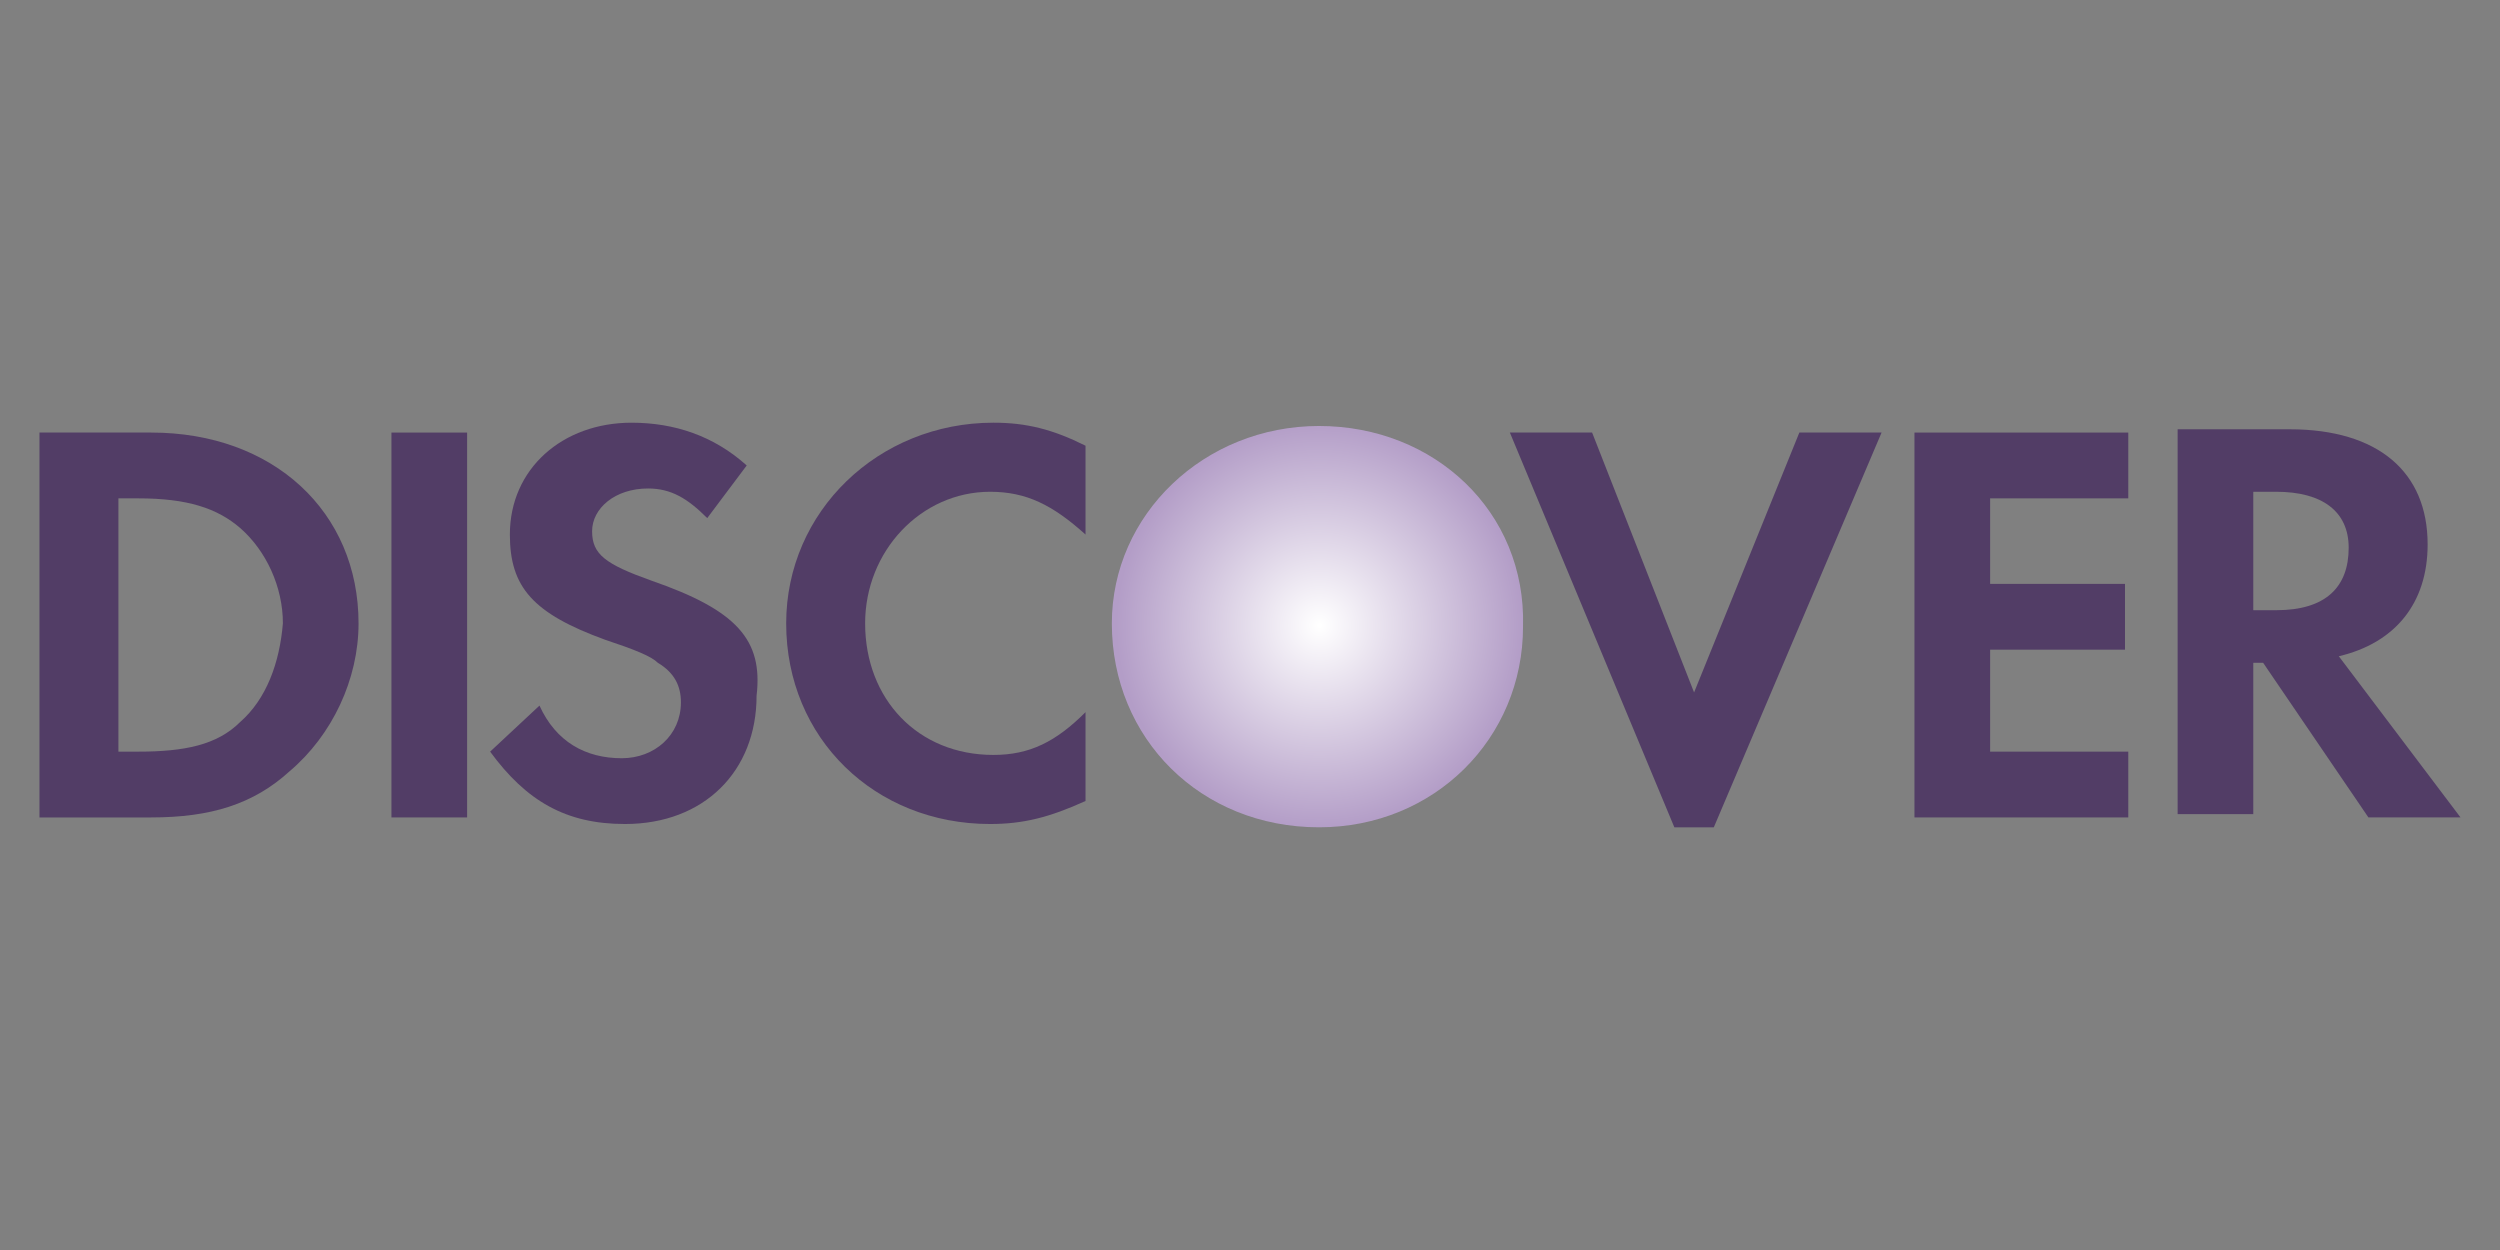 <?xml version="1.0" encoding="utf-8"?>
<!-- Generator: Adobe Illustrator 25.0.0, SVG Export Plug-In . SVG Version: 6.00 Build 0)  -->
<svg version="1.1" id="Layer_1" xmlns="http://www.w3.org/2000/svg" xmlns:xlink="http://www.w3.org/1999/xlink" x="0px" y="0px"
	 viewBox="0 0 76 38" style="enable-background:new 0 0 76 38;" xml:space="preserve">
<rect x="0" y="0" width="76" height="38" fill="#808080" stroke="none"/>
<style type="text/css">
	.st0{fill:url(#SVGID_1_);}
	.st1{fill:#523D66;}
</style>
<g id="discover">
	<g>
		
			<radialGradient id="SVGID_1_" cx="33.7" cy="-570.929" r="6.181" gradientTransform="matrix(1 0 0 -1 6.416 -551.917)" gradientUnits="userSpaceOnUse">
			<stop  offset="0.006" style="stop-color:#FFFFFF"/>
			<stop  offset="1" style="stop-color:#B39DC7"/>
		</radialGradient>
		<path class="st0" d="M40.1,12.95c-3.5,0-6.3,2.7-6.3,6c0,3.5,2.7,6.2,6.3,6.2c3.5,0,6.2-2.7,6.2-6.1
			C46.4,15.55,43.6,12.95,40.1,12.95z"/>
		<path class="st1" d="M4.6,13.15H1.2v11.7h3.4c1.8,0,3.1-0.4,4.2-1.4c1.3-1.1,2.1-2.8,2.1-4.5C10.9,15.55,8.3,13.15,4.6,13.15z
			 M7.3,21.95c-0.7,0.7-1.7,0.9-3.1,0.9H3.6v-7.7h0.6c1.5,0,2.4,0.3,3.1,0.9c0.8,0.7,1.3,1.8,1.3,2.9C8.5,20.15,8.1,21.25,7.3,21.95
			z"/>
		<rect x="11.9" y="13.15" class="st1" width="2.3" height="11.7"/>
		<path class="st1" d="M19.8,17.65c-1.4-0.5-1.8-0.8-1.8-1.5s0.7-1.3,1.7-1.3c0.7,0,1.2,0.3,1.8,0.9l1.2-1.6c-1-0.9-2.2-1.3-3.5-1.3
			c-2.1,0-3.7,1.4-3.7,3.4c0,1.6,0.7,2.4,2.9,3.2c0.9,0.3,1.4,0.5,1.6,0.7c0.5,0.3,0.7,0.7,0.7,1.2c0,1-0.8,1.7-1.8,1.7
			c-1.1,0-2-0.5-2.5-1.6l-1.5,1.4c1.1,1.5,2.3,2.2,4.1,2.2c2.4,0,4-1.6,4-3.9C23.2,19.45,22.4,18.55,19.8,17.65z"/>
		<path class="st1" d="M23.9,18.95c0,3.5,2.7,6.1,6.2,6.1c1,0,1.8-0.2,2.9-0.7v-2.7c-0.9,0.9-1.7,1.3-2.8,1.3c-2.3,0-3.9-1.7-3.9-4
			c0-2.2,1.7-4,3.8-4c1.1,0,1.9,0.4,2.9,1.3v-2.7c-1-0.5-1.8-0.7-2.8-0.7C26.7,12.85,23.9,15.55,23.9,18.95z"/>
		<polygon class="st1" points="51.5,21.05 48.4,13.15 45.9,13.15 50.9,25.15 52.1,25.15 57.2,13.15 54.7,13.15 		"/>
		<polygon class="st1" points="58.2,24.85 64.7,24.85 64.7,22.85 60.5,22.85 60.5,19.75 64.6,19.75 64.6,17.75 60.5,17.75 
			60.5,15.15 64.7,15.15 64.7,13.15 58.2,13.15 		"/>
		<path class="st1" d="M73.8,16.55c0-2.2-1.5-3.5-4.2-3.5h-3.4v11.7h2.3v-4.6h0.3l3.2,4.7h2.8l-3.7-4.9
			C72.8,19.55,73.8,18.35,73.8,16.55z M69.2,18.55h-0.7v-3.6h0.7c1.4,0,2.2,0.6,2.2,1.7C71.4,17.85,70.7,18.55,69.2,18.55z"/>
	</g>
</g>
</svg>
